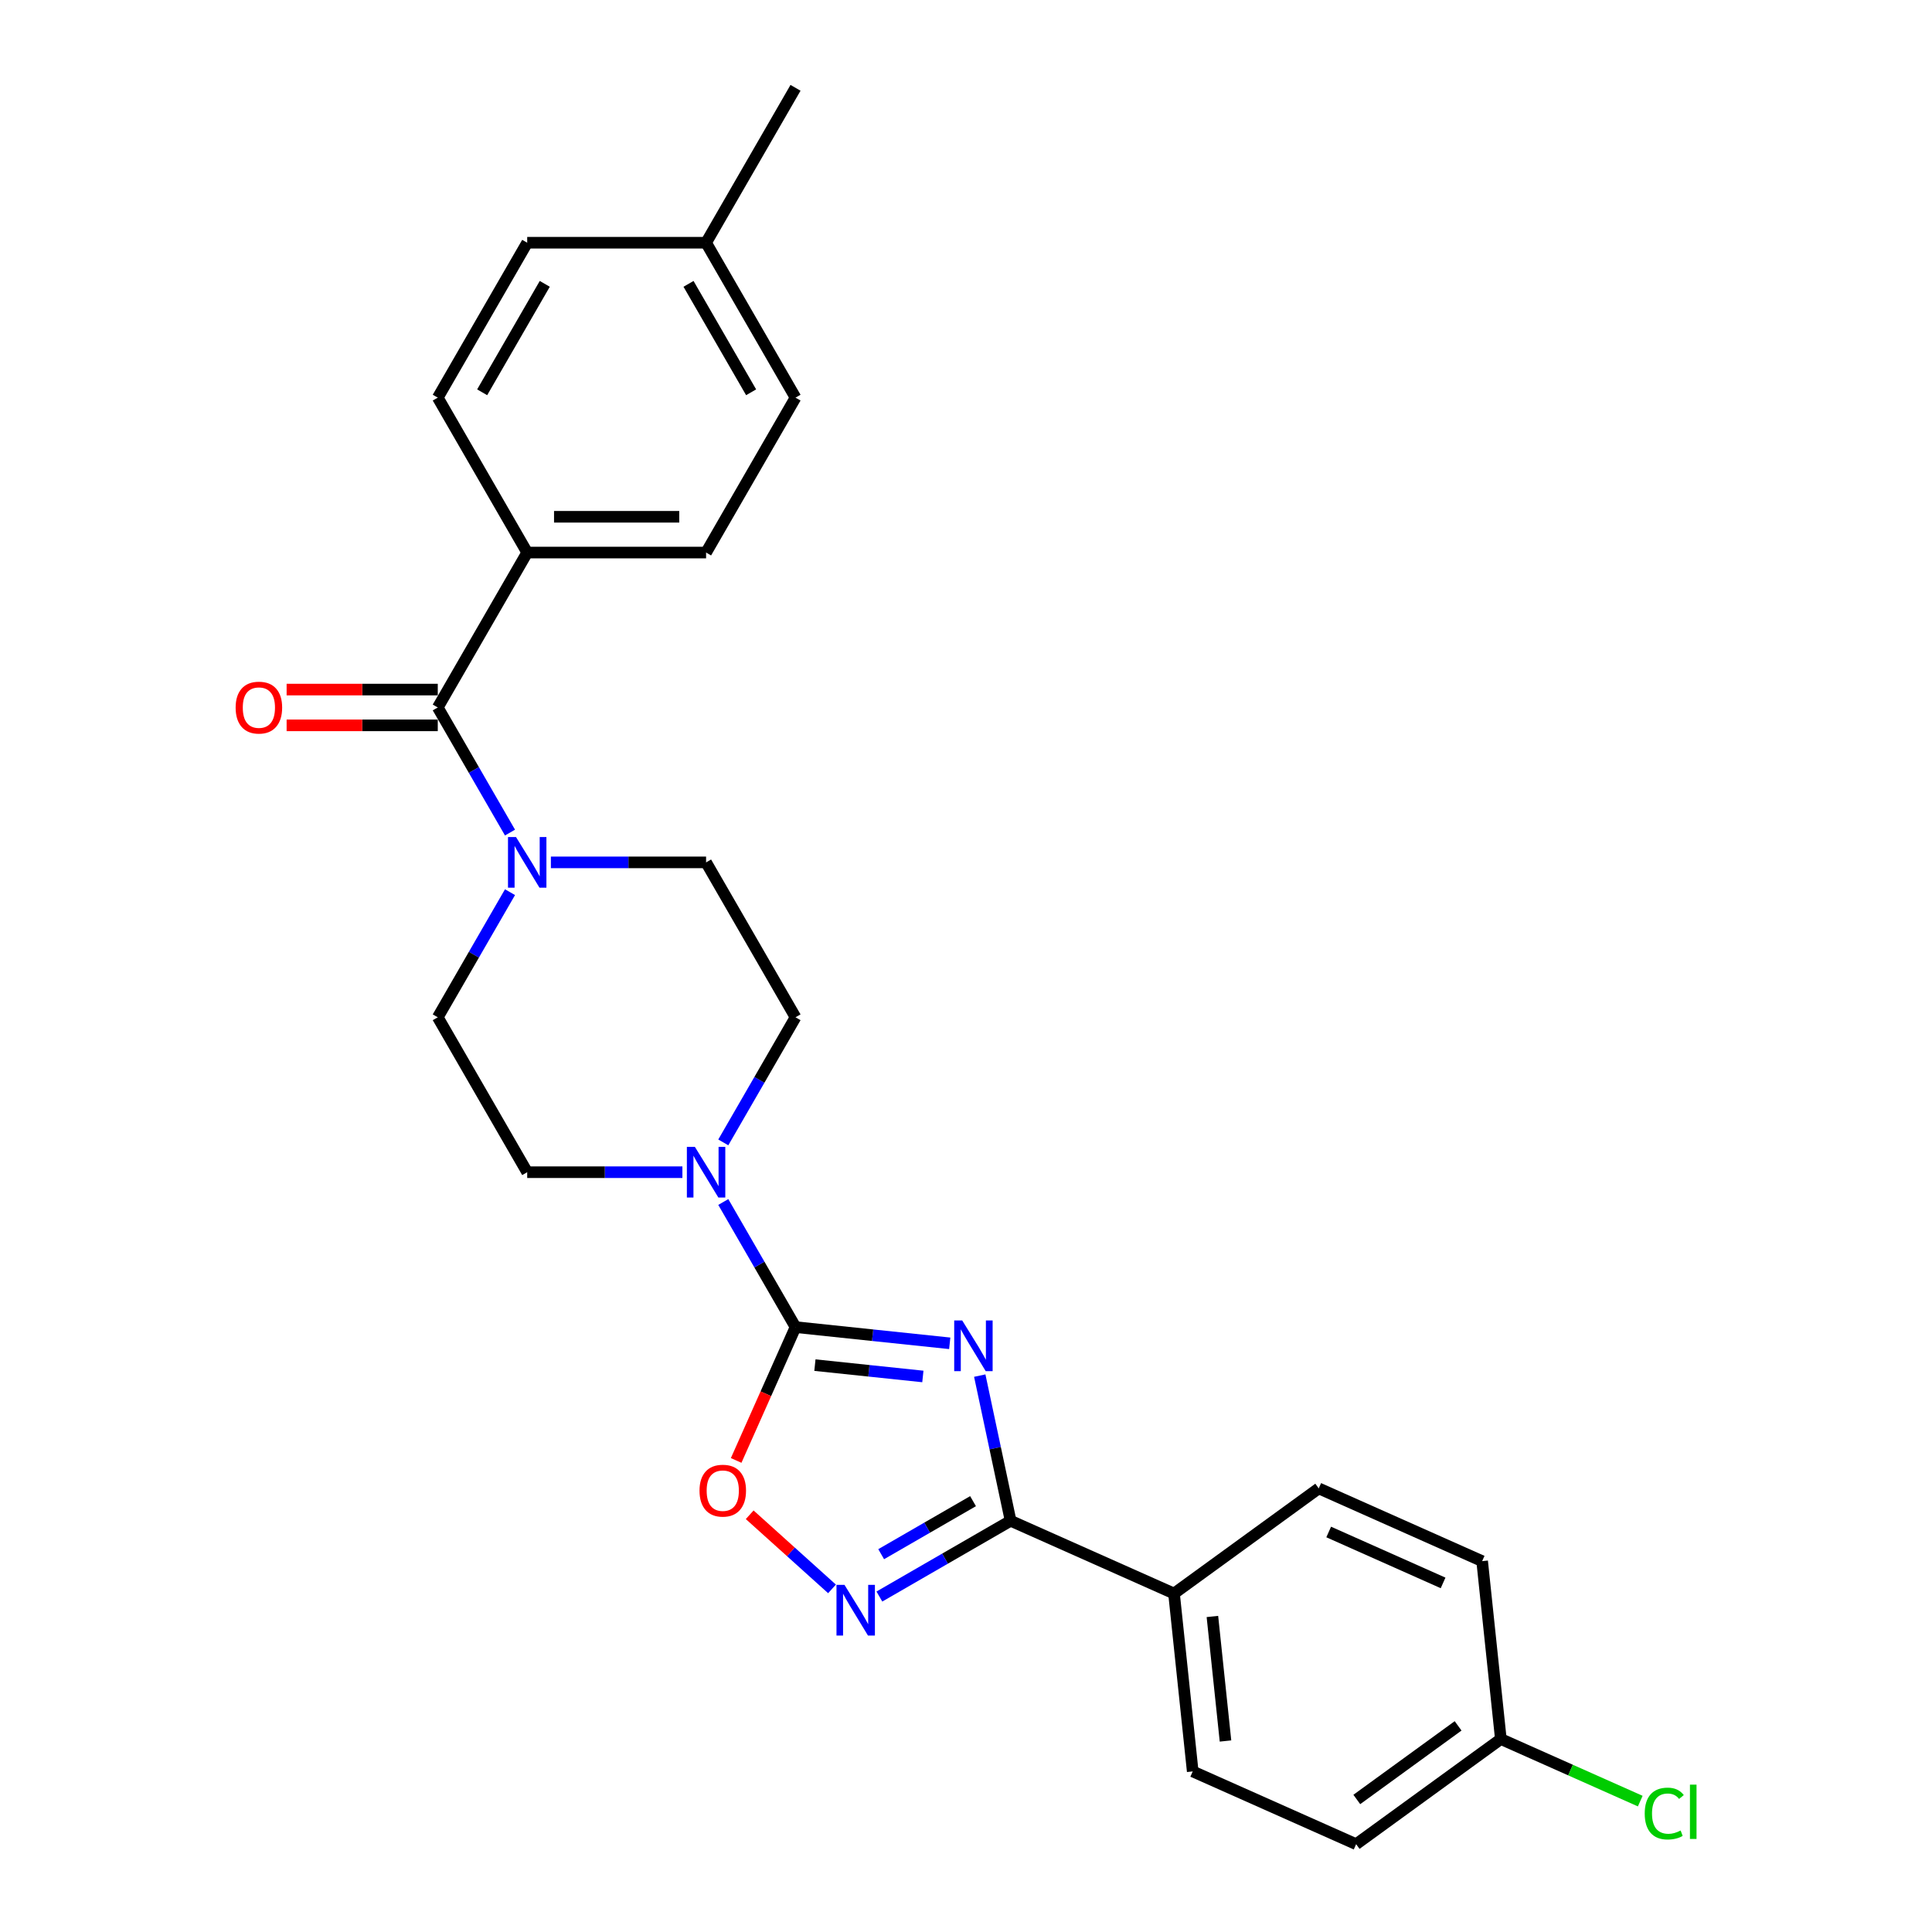 <?xml version='1.0' encoding='iso-8859-1'?>
<svg version='1.1' baseProfile='full'
              xmlns='http://www.w3.org/2000/svg'
                      xmlns:rdkit='http://www.rdkit.org/xml'
                      xmlns:xlink='http://www.w3.org/1999/xlink'
                  xml:space='preserve'
width='1000px' height='1000px' viewBox='0 0 1000 1000'>
<!-- END OF HEADER -->
<rect style='opacity:1.0;fill:#FFFFFF;stroke:none' width='1000' height='1000' x='0' y='0'> </rect>
<path class='bond-0' d='M 491.581,695.299 L 451.671,691.104' style='fill:none;fill-rule:evenodd;stroke:#0000FF;stroke-width:6px;stroke-linecap:butt;stroke-linejoin:miter;stroke-opacity:1' />
<path class='bond-0' d='M 451.671,691.104 L 411.761,686.91' style='fill:none;fill-rule:evenodd;stroke:#000000;stroke-width:6px;stroke-linecap:butt;stroke-linejoin:miter;stroke-opacity:1' />
<path class='bond-0' d='M 477.673,712.456 L 449.735,709.52' style='fill:none;fill-rule:evenodd;stroke:#0000FF;stroke-width:6px;stroke-linecap:butt;stroke-linejoin:miter;stroke-opacity:1' />
<path class='bond-0' d='M 449.735,709.52 L 421.798,706.584' style='fill:none;fill-rule:evenodd;stroke:#000000;stroke-width:6px;stroke-linecap:butt;stroke-linejoin:miter;stroke-opacity:1' />
<path class='bond-1' d='M 507.118,712.012 L 515.104,749.581' style='fill:none;fill-rule:evenodd;stroke:#0000FF;stroke-width:6px;stroke-linecap:butt;stroke-linejoin:miter;stroke-opacity:1' />
<path class='bond-1' d='M 515.104,749.581 L 523.089,787.15' style='fill:none;fill-rule:evenodd;stroke:#000000;stroke-width:6px;stroke-linecap:butt;stroke-linejoin:miter;stroke-opacity:1' />
<path class='bond-3' d='M 411.761,686.91 L 396.398,721.414' style='fill:none;fill-rule:evenodd;stroke:#000000;stroke-width:6px;stroke-linecap:butt;stroke-linejoin:miter;stroke-opacity:1' />
<path class='bond-3' d='M 396.398,721.414 L 381.036,755.918' style='fill:none;fill-rule:evenodd;stroke:#FF0000;stroke-width:6px;stroke-linecap:butt;stroke-linejoin:miter;stroke-opacity:1' />
<path class='bond-4' d='M 411.761,686.91 L 393.067,654.531' style='fill:none;fill-rule:evenodd;stroke:#000000;stroke-width:6px;stroke-linecap:butt;stroke-linejoin:miter;stroke-opacity:1' />
<path class='bond-4' d='M 393.067,654.531 L 374.373,622.153' style='fill:none;fill-rule:evenodd;stroke:#0000FF;stroke-width:6px;stroke-linecap:butt;stroke-linejoin:miter;stroke-opacity:1' />
<path class='bond-2' d='M 523.089,787.15 L 489.128,806.758' style='fill:none;fill-rule:evenodd;stroke:#000000;stroke-width:6px;stroke-linecap:butt;stroke-linejoin:miter;stroke-opacity:1' />
<path class='bond-2' d='M 489.128,806.758 L 455.166,826.366' style='fill:none;fill-rule:evenodd;stroke:#0000FF;stroke-width:6px;stroke-linecap:butt;stroke-linejoin:miter;stroke-opacity:1' />
<path class='bond-2' d='M 503.642,776.996 L 479.869,790.722' style='fill:none;fill-rule:evenodd;stroke:#000000;stroke-width:6px;stroke-linecap:butt;stroke-linejoin:miter;stroke-opacity:1' />
<path class='bond-2' d='M 479.869,790.722 L 456.096,804.447' style='fill:none;fill-rule:evenodd;stroke:#0000FF;stroke-width:6px;stroke-linecap:butt;stroke-linejoin:miter;stroke-opacity:1' />
<path class='bond-7' d='M 523.089,787.15 L 607.671,824.808' style='fill:none;fill-rule:evenodd;stroke:#000000;stroke-width:6px;stroke-linecap:butt;stroke-linejoin:miter;stroke-opacity:1' />
<path class='bond-26' d='M 430.649,822.406 L 409.345,803.224' style='fill:none;fill-rule:evenodd;stroke:#0000FF;stroke-width:6px;stroke-linecap:butt;stroke-linejoin:miter;stroke-opacity:1' />
<path class='bond-26' d='M 409.345,803.224 L 388.041,784.041' style='fill:none;fill-rule:evenodd;stroke:#FF0000;stroke-width:6px;stroke-linecap:butt;stroke-linejoin:miter;stroke-opacity:1' />
<path class='bond-9' d='M 374.373,591.303 L 393.067,558.924' style='fill:none;fill-rule:evenodd;stroke:#0000FF;stroke-width:6px;stroke-linecap:butt;stroke-linejoin:miter;stroke-opacity:1' />
<path class='bond-9' d='M 393.067,558.924 L 411.761,526.546' style='fill:none;fill-rule:evenodd;stroke:#000000;stroke-width:6px;stroke-linecap:butt;stroke-linejoin:miter;stroke-opacity:1' />
<path class='bond-10' d='M 353.209,606.728 L 313.045,606.728' style='fill:none;fill-rule:evenodd;stroke:#0000FF;stroke-width:6px;stroke-linecap:butt;stroke-linejoin:miter;stroke-opacity:1' />
<path class='bond-10' d='M 313.045,606.728 L 272.882,606.728' style='fill:none;fill-rule:evenodd;stroke:#000000;stroke-width:6px;stroke-linecap:butt;stroke-linejoin:miter;stroke-opacity:1' />
<path class='bond-5' d='M 226.589,366.182 L 245.282,398.561' style='fill:none;fill-rule:evenodd;stroke:#000000;stroke-width:6px;stroke-linecap:butt;stroke-linejoin:miter;stroke-opacity:1' />
<path class='bond-5' d='M 245.282,398.561 L 263.976,430.939' style='fill:none;fill-rule:evenodd;stroke:#0000FF;stroke-width:6px;stroke-linecap:butt;stroke-linejoin:miter;stroke-opacity:1' />
<path class='bond-8' d='M 226.589,366.182 L 272.882,286' style='fill:none;fill-rule:evenodd;stroke:#000000;stroke-width:6px;stroke-linecap:butt;stroke-linejoin:miter;stroke-opacity:1' />
<path class='bond-13' d='M 226.589,356.923 L 187.471,356.923' style='fill:none;fill-rule:evenodd;stroke:#000000;stroke-width:6px;stroke-linecap:butt;stroke-linejoin:miter;stroke-opacity:1' />
<path class='bond-13' d='M 187.471,356.923 L 148.353,356.923' style='fill:none;fill-rule:evenodd;stroke:#FF0000;stroke-width:6px;stroke-linecap:butt;stroke-linejoin:miter;stroke-opacity:1' />
<path class='bond-13' d='M 226.589,375.441 L 187.471,375.441' style='fill:none;fill-rule:evenodd;stroke:#000000;stroke-width:6px;stroke-linecap:butt;stroke-linejoin:miter;stroke-opacity:1' />
<path class='bond-13' d='M 187.471,375.441 L 148.353,375.441' style='fill:none;fill-rule:evenodd;stroke:#FF0000;stroke-width:6px;stroke-linecap:butt;stroke-linejoin:miter;stroke-opacity:1' />
<path class='bond-6' d='M 263.976,461.789 L 245.282,494.167' style='fill:none;fill-rule:evenodd;stroke:#0000FF;stroke-width:6px;stroke-linecap:butt;stroke-linejoin:miter;stroke-opacity:1' />
<path class='bond-6' d='M 245.282,494.167 L 226.589,526.546' style='fill:none;fill-rule:evenodd;stroke:#000000;stroke-width:6px;stroke-linecap:butt;stroke-linejoin:miter;stroke-opacity:1' />
<path class='bond-28' d='M 285.14,446.364 L 325.304,446.364' style='fill:none;fill-rule:evenodd;stroke:#0000FF;stroke-width:6px;stroke-linecap:butt;stroke-linejoin:miter;stroke-opacity:1' />
<path class='bond-28' d='M 325.304,446.364 L 365.468,446.364' style='fill:none;fill-rule:evenodd;stroke:#000000;stroke-width:6px;stroke-linecap:butt;stroke-linejoin:miter;stroke-opacity:1' />
<path class='bond-14' d='M 607.671,824.808 L 617.349,916.887' style='fill:none;fill-rule:evenodd;stroke:#000000;stroke-width:6px;stroke-linecap:butt;stroke-linejoin:miter;stroke-opacity:1' />
<path class='bond-14' d='M 627.538,836.685 L 634.313,901.14' style='fill:none;fill-rule:evenodd;stroke:#000000;stroke-width:6px;stroke-linecap:butt;stroke-linejoin:miter;stroke-opacity:1' />
<path class='bond-15' d='M 607.671,824.808 L 682.575,770.388' style='fill:none;fill-rule:evenodd;stroke:#000000;stroke-width:6px;stroke-linecap:butt;stroke-linejoin:miter;stroke-opacity:1' />
<path class='bond-16' d='M 272.882,286 L 365.468,286' style='fill:none;fill-rule:evenodd;stroke:#000000;stroke-width:6px;stroke-linecap:butt;stroke-linejoin:miter;stroke-opacity:1' />
<path class='bond-16' d='M 286.77,267.483 L 351.58,267.483' style='fill:none;fill-rule:evenodd;stroke:#000000;stroke-width:6px;stroke-linecap:butt;stroke-linejoin:miter;stroke-opacity:1' />
<path class='bond-17' d='M 272.882,286 L 226.589,205.818' style='fill:none;fill-rule:evenodd;stroke:#000000;stroke-width:6px;stroke-linecap:butt;stroke-linejoin:miter;stroke-opacity:1' />
<path class='bond-12' d='M 411.761,526.546 L 365.468,446.364' style='fill:none;fill-rule:evenodd;stroke:#000000;stroke-width:6px;stroke-linecap:butt;stroke-linejoin:miter;stroke-opacity:1' />
<path class='bond-11' d='M 272.882,606.728 L 226.589,526.546' style='fill:none;fill-rule:evenodd;stroke:#000000;stroke-width:6px;stroke-linecap:butt;stroke-linejoin:miter;stroke-opacity:1' />
<path class='bond-20' d='M 617.349,916.887 L 701.93,954.545' style='fill:none;fill-rule:evenodd;stroke:#000000;stroke-width:6px;stroke-linecap:butt;stroke-linejoin:miter;stroke-opacity:1' />
<path class='bond-19' d='M 682.575,770.388 L 767.156,808.046' style='fill:none;fill-rule:evenodd;stroke:#000000;stroke-width:6px;stroke-linecap:butt;stroke-linejoin:miter;stroke-opacity:1' />
<path class='bond-19' d='M 687.73,792.953 L 746.937,819.313' style='fill:none;fill-rule:evenodd;stroke:#000000;stroke-width:6px;stroke-linecap:butt;stroke-linejoin:miter;stroke-opacity:1' />
<path class='bond-21' d='M 365.468,286 L 411.761,205.818' style='fill:none;fill-rule:evenodd;stroke:#000000;stroke-width:6px;stroke-linecap:butt;stroke-linejoin:miter;stroke-opacity:1' />
<path class='bond-22' d='M 226.589,205.818 L 272.882,125.636' style='fill:none;fill-rule:evenodd;stroke:#000000;stroke-width:6px;stroke-linecap:butt;stroke-linejoin:miter;stroke-opacity:1' />
<path class='bond-22' d='M 249.569,203.05 L 281.974,146.922' style='fill:none;fill-rule:evenodd;stroke:#000000;stroke-width:6px;stroke-linecap:butt;stroke-linejoin:miter;stroke-opacity:1' />
<path class='bond-18' d='M 776.834,900.125 L 767.156,808.046' style='fill:none;fill-rule:evenodd;stroke:#000000;stroke-width:6px;stroke-linecap:butt;stroke-linejoin:miter;stroke-opacity:1' />
<path class='bond-24' d='M 776.834,900.125 L 812.912,916.188' style='fill:none;fill-rule:evenodd;stroke:#000000;stroke-width:6px;stroke-linecap:butt;stroke-linejoin:miter;stroke-opacity:1' />
<path class='bond-24' d='M 812.912,916.188 L 848.991,932.251' style='fill:none;fill-rule:evenodd;stroke:#00CC00;stroke-width:6px;stroke-linecap:butt;stroke-linejoin:miter;stroke-opacity:1' />
<path class='bond-27' d='M 776.834,900.125 L 701.93,954.545' style='fill:none;fill-rule:evenodd;stroke:#000000;stroke-width:6px;stroke-linecap:butt;stroke-linejoin:miter;stroke-opacity:1' />
<path class='bond-27' d='M 754.714,893.307 L 702.282,931.402' style='fill:none;fill-rule:evenodd;stroke:#000000;stroke-width:6px;stroke-linecap:butt;stroke-linejoin:miter;stroke-opacity:1' />
<path class='bond-29' d='M 411.761,205.818 L 365.468,125.636' style='fill:none;fill-rule:evenodd;stroke:#000000;stroke-width:6px;stroke-linecap:butt;stroke-linejoin:miter;stroke-opacity:1' />
<path class='bond-29' d='M 388.78,203.05 L 356.375,146.922' style='fill:none;fill-rule:evenodd;stroke:#000000;stroke-width:6px;stroke-linecap:butt;stroke-linejoin:miter;stroke-opacity:1' />
<path class='bond-23' d='M 272.882,125.636 L 365.468,125.636' style='fill:none;fill-rule:evenodd;stroke:#000000;stroke-width:6px;stroke-linecap:butt;stroke-linejoin:miter;stroke-opacity:1' />
<path class='bond-25' d='M 365.468,125.636 L 411.761,45.455' style='fill:none;fill-rule:evenodd;stroke:#000000;stroke-width:6px;stroke-linecap:butt;stroke-linejoin:miter;stroke-opacity:1' />
<path  class='atom-0' d='M 498.044 683.477
L 506.636 697.365
Q 507.487 698.735, 508.858 701.217
Q 510.228 703.698, 510.302 703.846
L 510.302 683.477
L 513.783 683.477
L 513.783 709.698
L 510.191 709.698
L 500.969 694.514
Q 499.895 692.736, 498.747 690.699
Q 497.636 688.662, 497.303 688.033
L 497.303 709.698
L 493.896 709.698
L 493.896 683.477
L 498.044 683.477
' fill='#0000FF'/>
<path  class='atom-3' d='M 437.112 820.333
L 445.704 834.221
Q 446.555 835.591, 447.926 838.073
Q 449.296 840.554, 449.37 840.702
L 449.37 820.333
L 452.851 820.333
L 452.851 846.554
L 449.259 846.554
L 440.037 831.369
Q 438.963 829.592, 437.815 827.555
Q 436.704 825.518, 436.371 824.888
L 436.371 846.554
L 432.964 846.554
L 432.964 820.333
L 437.112 820.333
' fill='#0000FF'/>
<path  class='atom-4' d='M 362.066 771.565
Q 362.066 765.269, 365.177 761.751
Q 368.288 758.233, 374.103 758.233
Q 379.917 758.233, 383.028 761.751
Q 386.139 765.269, 386.139 771.565
Q 386.139 777.935, 382.991 781.565
Q 379.843 785.157, 374.103 785.157
Q 368.325 785.157, 365.177 781.565
Q 362.066 777.972, 362.066 771.565
M 374.103 782.194
Q 378.102 782.194, 380.25 779.528
Q 382.435 776.824, 382.435 771.565
Q 382.435 766.417, 380.25 763.825
Q 378.102 761.196, 374.103 761.196
Q 370.103 761.196, 367.918 763.788
Q 365.77 766.38, 365.77 771.565
Q 365.77 776.861, 367.918 779.528
Q 370.103 782.194, 374.103 782.194
' fill='#FF0000'/>
<path  class='atom-5' d='M 359.672 593.618
L 368.264 607.505
Q 369.116 608.876, 370.486 611.357
Q 371.856 613.838, 371.93 613.986
L 371.93 593.618
L 375.411 593.618
L 375.411 619.838
L 371.819 619.838
L 362.598 604.654
Q 361.524 602.876, 360.375 600.839
Q 359.264 598.802, 358.931 598.173
L 358.931 619.838
L 355.524 619.838
L 355.524 593.618
L 359.672 593.618
' fill='#0000FF'/>
<path  class='atom-7' d='M 267.086 433.254
L 275.678 447.142
Q 276.53 448.512, 277.9 450.993
Q 279.27 453.475, 279.344 453.623
L 279.344 433.254
L 282.825 433.254
L 282.825 459.474
L 279.233 459.474
L 270.011 444.29
Q 268.937 442.512, 267.789 440.475
Q 266.678 438.439, 266.345 437.809
L 266.345 459.474
L 262.938 459.474
L 262.938 433.254
L 267.086 433.254
' fill='#0000FF'/>
<path  class='atom-14' d='M 121.966 366.256
Q 121.966 359.96, 125.077 356.442
Q 128.188 352.924, 134.003 352.924
Q 139.817 352.924, 142.928 356.442
Q 146.039 359.96, 146.039 366.256
Q 146.039 372.626, 142.891 376.255
Q 139.743 379.848, 134.003 379.848
Q 128.225 379.848, 125.077 376.255
Q 121.966 372.663, 121.966 366.256
M 134.003 376.885
Q 138.002 376.885, 140.15 374.219
Q 142.335 371.515, 142.335 366.256
Q 142.335 361.108, 140.15 358.516
Q 138.002 355.886, 134.003 355.886
Q 130.003 355.886, 127.818 358.479
Q 125.67 361.071, 125.67 366.256
Q 125.67 371.552, 127.818 374.219
Q 130.003 376.885, 134.003 376.885
' fill='#FF0000'/>
<path  class='atom-25' d='M 851.305 938.69
Q 851.305 932.172, 854.342 928.765
Q 857.416 925.321, 863.23 925.321
Q 868.637 925.321, 871.526 929.135
L 869.082 931.135
Q 866.971 928.358, 863.23 928.358
Q 859.268 928.358, 857.157 931.024
Q 855.083 933.654, 855.083 938.69
Q 855.083 943.875, 857.231 946.542
Q 859.416 949.208, 863.638 949.208
Q 866.526 949.208, 869.897 947.467
L 870.933 950.245
Q 869.563 951.134, 867.489 951.652
Q 865.415 952.171, 863.119 952.171
Q 857.416 952.171, 854.342 948.69
Q 851.305 945.208, 851.305 938.69
' fill='#00CC00'/>
<path  class='atom-25' d='M 874.711 923.728
L 878.118 923.728
L 878.118 951.837
L 874.711 951.837
L 874.711 923.728
' fill='#00CC00'/>
</svg>
